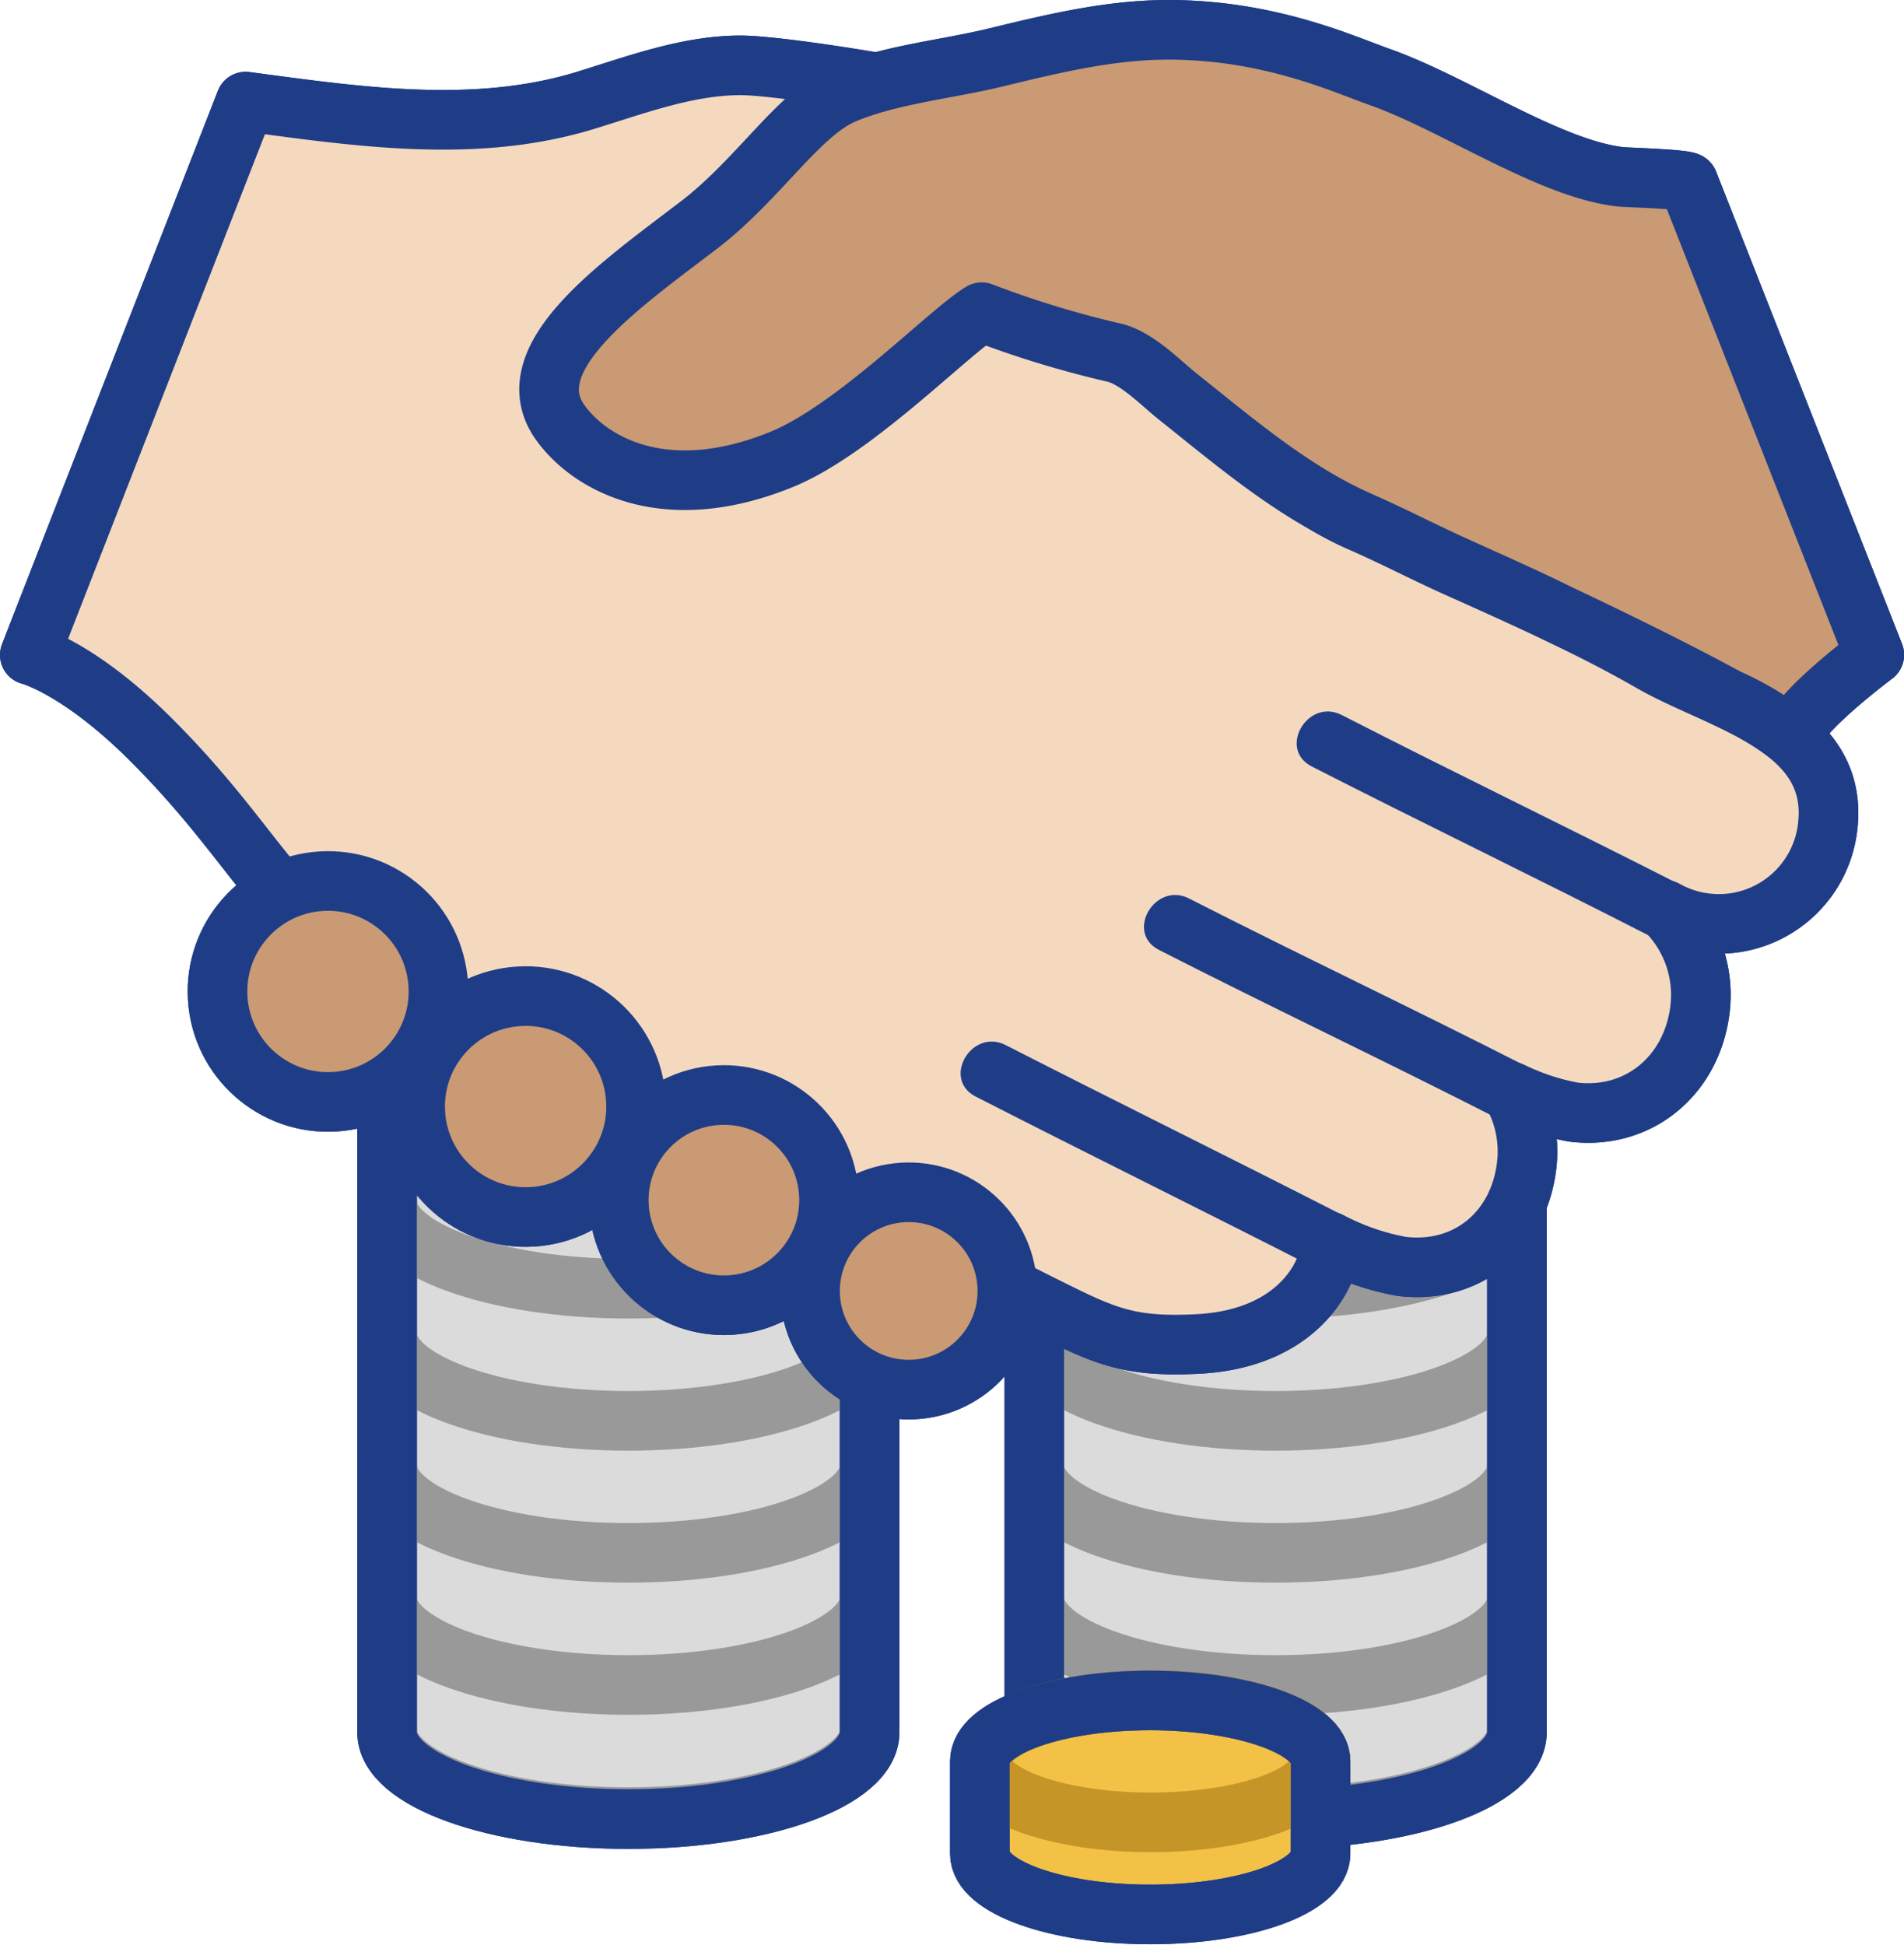 <svg id="Layer_4" data-name="Layer 4" xmlns="http://www.w3.org/2000/svg" viewBox="0 0 156.48 159.83"><defs><style>.cls-1{fill:#dbdbdb;}.cls-1,.cls-3,.cls-4,.cls-5,.cls-7,.cls-8{stroke:#1f3d87;}.cls-1,.cls-2,.cls-3,.cls-8,.cls-9{stroke-linecap:round;}.cls-1,.cls-2,.cls-3,.cls-4,.cls-5,.cls-7,.cls-8,.cls-9{stroke-linejoin:round;}.cls-1,.cls-2,.cls-3,.cls-4,.cls-7,.cls-8,.cls-9{stroke-width:4.9px;}.cls-2,.cls-3,.cls-9{fill:none;}.cls-2{stroke:#999;}.cls-4,.cls-5{fill:#f5d9bf;}.cls-5{stroke-width:1.6px;}.cls-6{fill:#1f3d87;}.cls-7{fill:#c99a73;}.cls-8{fill:#f2c146;}.cls-9{stroke:#c69528;}</style></defs><title>Artboard 1</title><path class="cls-1" d="M71.47,77v65.37c0,3.95-8.88,7.14-19.83,7.14s-19.83-3.2-19.83-7.14V76.9c0-3.95,8.88-7.14,19.83-7.14S71.47,73,71.47,76.9"/><path class="cls-2" d="M71.47,77.06c0,3.95-8.88,7.14-19.83,7.14S31.81,81,31.81,77.06"/><path class="cls-2" d="M71.47,87.92c0,3.95-8.88,7.14-19.83,7.14s-19.83-3.2-19.83-7.14"/><path class="cls-2" d="M71.47,98.78c0,3.95-8.88,7.14-19.83,7.14s-19.83-3.2-19.83-7.14"/><path class="cls-2" d="M71.47,109.64c0,3.95-8.88,7.14-19.83,7.14s-19.83-3.2-19.83-7.14"/><path class="cls-2" d="M71.47,120.49c0,3.95-8.88,7.14-19.83,7.14s-19.83-3.2-19.83-7.14"/><path class="cls-2" d="M71.47,131.35c0,3.95-8.88,7.14-19.83,7.14s-19.83-3.2-19.83-7.14"/><path class="cls-2" d="M71.47,142.21c0,3.95-8.88,7.14-19.83,7.14s-19.83-3.2-19.83-7.14"/><ellipse class="cls-2" cx="51.64" cy="76.9" rx="19.83" ry="7.14"/><path class="cls-3" d="M71.47,77v65.37c0,3.95-8.88,7.14-19.83,7.14s-19.83-3.2-19.83-7.14V76.9c0-3.95,8.88-7.14,19.83-7.14S71.47,73,71.47,76.9"/><path class="cls-1" d="M124.67,77v65.37c0,3.95-8.88,7.14-19.83,7.14S85,146.33,85,142.39V76.9c0-3.95,8.88-7.14,19.83-7.14s19.83,3.2,19.83,7.14"/><path class="cls-2" d="M124.67,77.06c0,3.95-8.88,7.14-19.83,7.14S85,81,85,77.06"/><path class="cls-2" d="M124.67,87.92c0,3.95-8.88,7.14-19.83,7.14S85,91.86,85,87.92"/><path class="cls-2" d="M124.67,98.78c0,3.95-8.88,7.14-19.83,7.14S85,102.72,85,98.78"/><path class="cls-2" d="M124.67,109.64c0,3.95-8.88,7.14-19.83,7.14S85,113.58,85,109.64"/><path class="cls-2" d="M124.67,120.49c0,3.95-8.88,7.14-19.83,7.14S85,124.44,85,120.49"/><path class="cls-2" d="M124.67,131.35c0,3.95-8.88,7.14-19.83,7.14S85,135.3,85,131.35"/><path class="cls-2" d="M124.67,142.21c0,3.95-8.88,7.14-19.83,7.14S85,146.16,85,142.21"/><ellipse class="cls-2" cx="104.84" cy="76.9" rx="19.83" ry="7.14"/><path class="cls-3" d="M124.67,77v65.37c0,3.95-8.88,7.14-19.83,7.14S85,146.33,85,142.39V76.9c0-3.95,8.88-7.14,19.83-7.14s19.83,3.2,19.83,7.14"/><path class="cls-4" d="M135.82,54.48c-5.21-3-10.68-5.42-16.14-7.87-2.69-1.21-5.18-2.52-7.88-3.7a23.73,23.73,0,0,1-8.51-6.27c-2.21-2.56-4.58-5.8-4.58-9.34C98,23,96.71,15,92.06,12S65.18,5.37,60.87,5.37,52.34,6.95,48.19,8.23c-9.12,2.82-18.77,1.35-28,.12L2.45,53.83s4,1,10,7S21,71.39,24.94,75.37c4.7,4.7,8.87,6.85,14.69,9.75q16.08,8,32.47,15.44c4.75,2.15,9.36,4.61,14,6.92s6.63,3.22,11.93,3c9.67-.31,11.67-7.19,11.23-8.45a20.47,20.47,0,0,0,5.9,2.05c5.38.67,9.63-2.84,10.3-8.22a9.77,9.77,0,0,0-1.25-6.14,19.67,19.67,0,0,0,5.07,1.68c5.38.67,9.76-3,10.43-8.41a9.8,9.8,0,0,0-2.86-8.21A9,9,0,0,0,150.2,68C151.23,59.72,141.55,57.73,135.82,54.48Z"/><path class="cls-5" d="M103.84,37.24l.13.14Zm.63.65.08.08Z"/><path class="cls-6" d="M107.81,63c9.27,4.73,18.65,9.25,27.91,14,2.81,1.44,5.29-2.79,2.47-4.23-9.27-4.73-18.65-9.25-27.91-14-2.81-1.44-5.29,2.79-2.47,4.23Z"/><path class="cls-6" d="M95.26,78.08c9.21,4.7,18.55,9.12,27.76,13.82,2.81,1.43,5.29-2.8,2.47-4.23-9.21-4.7-18.55-9.12-27.76-13.82-2.81-1.43-5.29,2.8-2.47,4.23Z"/><path class="cls-6" d="M80.19,90.13c9.26,4.74,18.6,9.33,27.87,14.07,2.81,1.44,5.29-2.79,2.47-4.23-9.26-4.74-18.6-9.33-27.87-14.07-2.81-1.44-5.29,2.79-2.47,4.23Z"/><circle class="cls-7" cx="26.95" cy="81.49" r="9.08" transform="translate(-4.78 1.74) rotate(-3.4)"/><circle class="cls-7" cx="43.19" cy="90.95" r="9.08" transform="translate(-5.31 2.72) rotate(-3.4)"/><circle class="cls-7" cx="59.49" cy="98.64" r="8.64" transform="translate(-5.74 3.7) rotate(-3.4)"/><circle class="cls-7" cx="74.68" cy="106.11" r="8.11" transform="translate(-6.16 4.61) rotate(-3.4)"/><path class="cls-7" d="M138.76,15c-.12-.28-5.23-.42-5.61-.47-5.84-.68-13.56-6-19.75-8.2-2.87-1-9-3.88-17.39-3.88-4.77,0-9.46,1.13-14.07,2.25-4.08,1-8.65,1.4-12.52,3-3.71,1.54-7,6.94-11.84,10.69-6.53,5-15.31,11-11.55,16.32,2.42,3.39,8.64,7,18.33,3,6-2.51,13.72-10.52,16.32-12.05a82,82,0,0,0,11,3.35c1.89.53,3.72,2.48,5.21,3.66,4.36,3.47,9,7.44,14.19,9.86l.76.35c2.7,1.18,5.2,2.5,7.88,3.7l3.39,1.53c1.69.77,3.37,1.54,5,2.35,4.52,2.14,9.69,4.67,13.81,6.92a25.22,25.22,0,0,1,5,2.94l.37.25c.38-2,6.75-6.75,6.75-6.75Z"/><path class="cls-4" d="M135.82,54.48c-5.21-3-10.68-5.42-16.14-7.87-2.69-1.21-5.18-2.52-7.88-3.7a23.73,23.73,0,0,1-8.51-6.27c-2.21-2.56-4.58-5.8-4.58-9.34C98,23,96.71,15,92.06,12S65.18,5.37,60.87,5.37,52.34,6.95,48.19,8.23c-9.12,2.82-18.77,1.35-28,.12L2.45,53.83s4,1,10,7S21,71.39,24.94,75.37c4.7,4.7,8.87,6.85,14.69,9.75q16.08,8,32.47,15.44c4.75,2.15,9.36,4.61,14,6.92s6.63,3.22,11.93,3c9.67-.31,11.67-7.19,11.23-8.45a20.47,20.47,0,0,0,5.9,2.05c5.38.67,9.63-2.84,10.3-8.22a9.77,9.77,0,0,0-1.25-6.14,19.67,19.67,0,0,0,5.07,1.68c5.38.67,9.76-3,10.43-8.41a9.8,9.8,0,0,0-2.86-8.21A9,9,0,0,0,150.2,68C151.23,59.72,141.55,57.73,135.82,54.48Z"/><path class="cls-5" d="M103.84,37.24l.13.14Zm.63.65.08.08Z"/><path class="cls-6" d="M107.81,63c9.27,4.73,18.65,9.25,27.91,14,2.81,1.44,5.29-2.79,2.47-4.23-9.27-4.73-18.65-9.25-27.91-14-2.81-1.44-5.29,2.79-2.47,4.23Z"/><path class="cls-6" d="M95.26,78.08c9.21,4.7,18.55,9.12,27.76,13.82,2.81,1.43,5.29-2.8,2.47-4.23-9.21-4.7-18.55-9.12-27.76-13.82-2.81-1.43-5.29,2.8-2.47,4.23Z"/><path class="cls-6" d="M80.19,90.13c9.26,4.74,18.6,9.33,27.87,14.07,2.81,1.44,5.29-2.79,2.47-4.23-9.26-4.74-18.6-9.33-27.87-14.07-2.81-1.44-5.29,2.79-2.47,4.23Z"/><circle class="cls-7" cx="26.95" cy="81.49" r="9.08" transform="translate(-4.78 1.74) rotate(-3.4)"/><circle class="cls-7" cx="43.19" cy="90.95" r="9.08" transform="translate(-5.31 2.72) rotate(-3.4)"/><circle class="cls-7" cx="59.49" cy="98.64" r="8.64" transform="translate(-5.74 3.7) rotate(-3.4)"/><circle class="cls-7" cx="74.68" cy="106.11" r="8.11" transform="translate(-6.16 4.61) rotate(-3.4)"/><path class="cls-7" d="M138.76,15c-.12-.28-5.23-.42-5.61-.47-5.84-.68-13.56-6-19.75-8.2-2.87-1-9-3.88-17.39-3.88-4.77,0-9.46,1.13-14.07,2.25-4.08,1-8.65,1.4-12.52,3-3.71,1.54-7,6.94-11.84,10.69-6.53,5-15.31,11-11.55,16.32,2.42,3.39,8.64,7,18.33,3,6-2.51,13.72-10.52,16.32-12.05a82,82,0,0,0,11,3.35c1.89.53,3.72,2.48,5.21,3.66,4.36,3.47,9,7.44,14.19,9.86l.76.35c2.7,1.18,5.2,2.5,7.88,3.7l3.39,1.53c1.69.77,3.37,1.54,5,2.35,4.52,2.14,9.69,4.67,13.81,6.92a25.22,25.22,0,0,1,5,2.94l.37.25c.38-2,6.75-6.75,6.75-6.75Z"/><path class="cls-8" d="M108.53,144.84v7.51c0,2.77-6.25,5-14,5s-14-2.25-14-5v-7.59c0-2.77,6.25-5,14-5s14,2.25,14,5"/><ellipse class="cls-9" cx="94.58" cy="144.76" rx="13.95" ry="5.02"/><path class="cls-3" d="M108.53,144.84v7.51c0,2.77-6.25,5-14,5s-14-2.25-14-5v-7.59c0-2.77,6.25-5,14-5s14,2.25,14,5"/></svg>